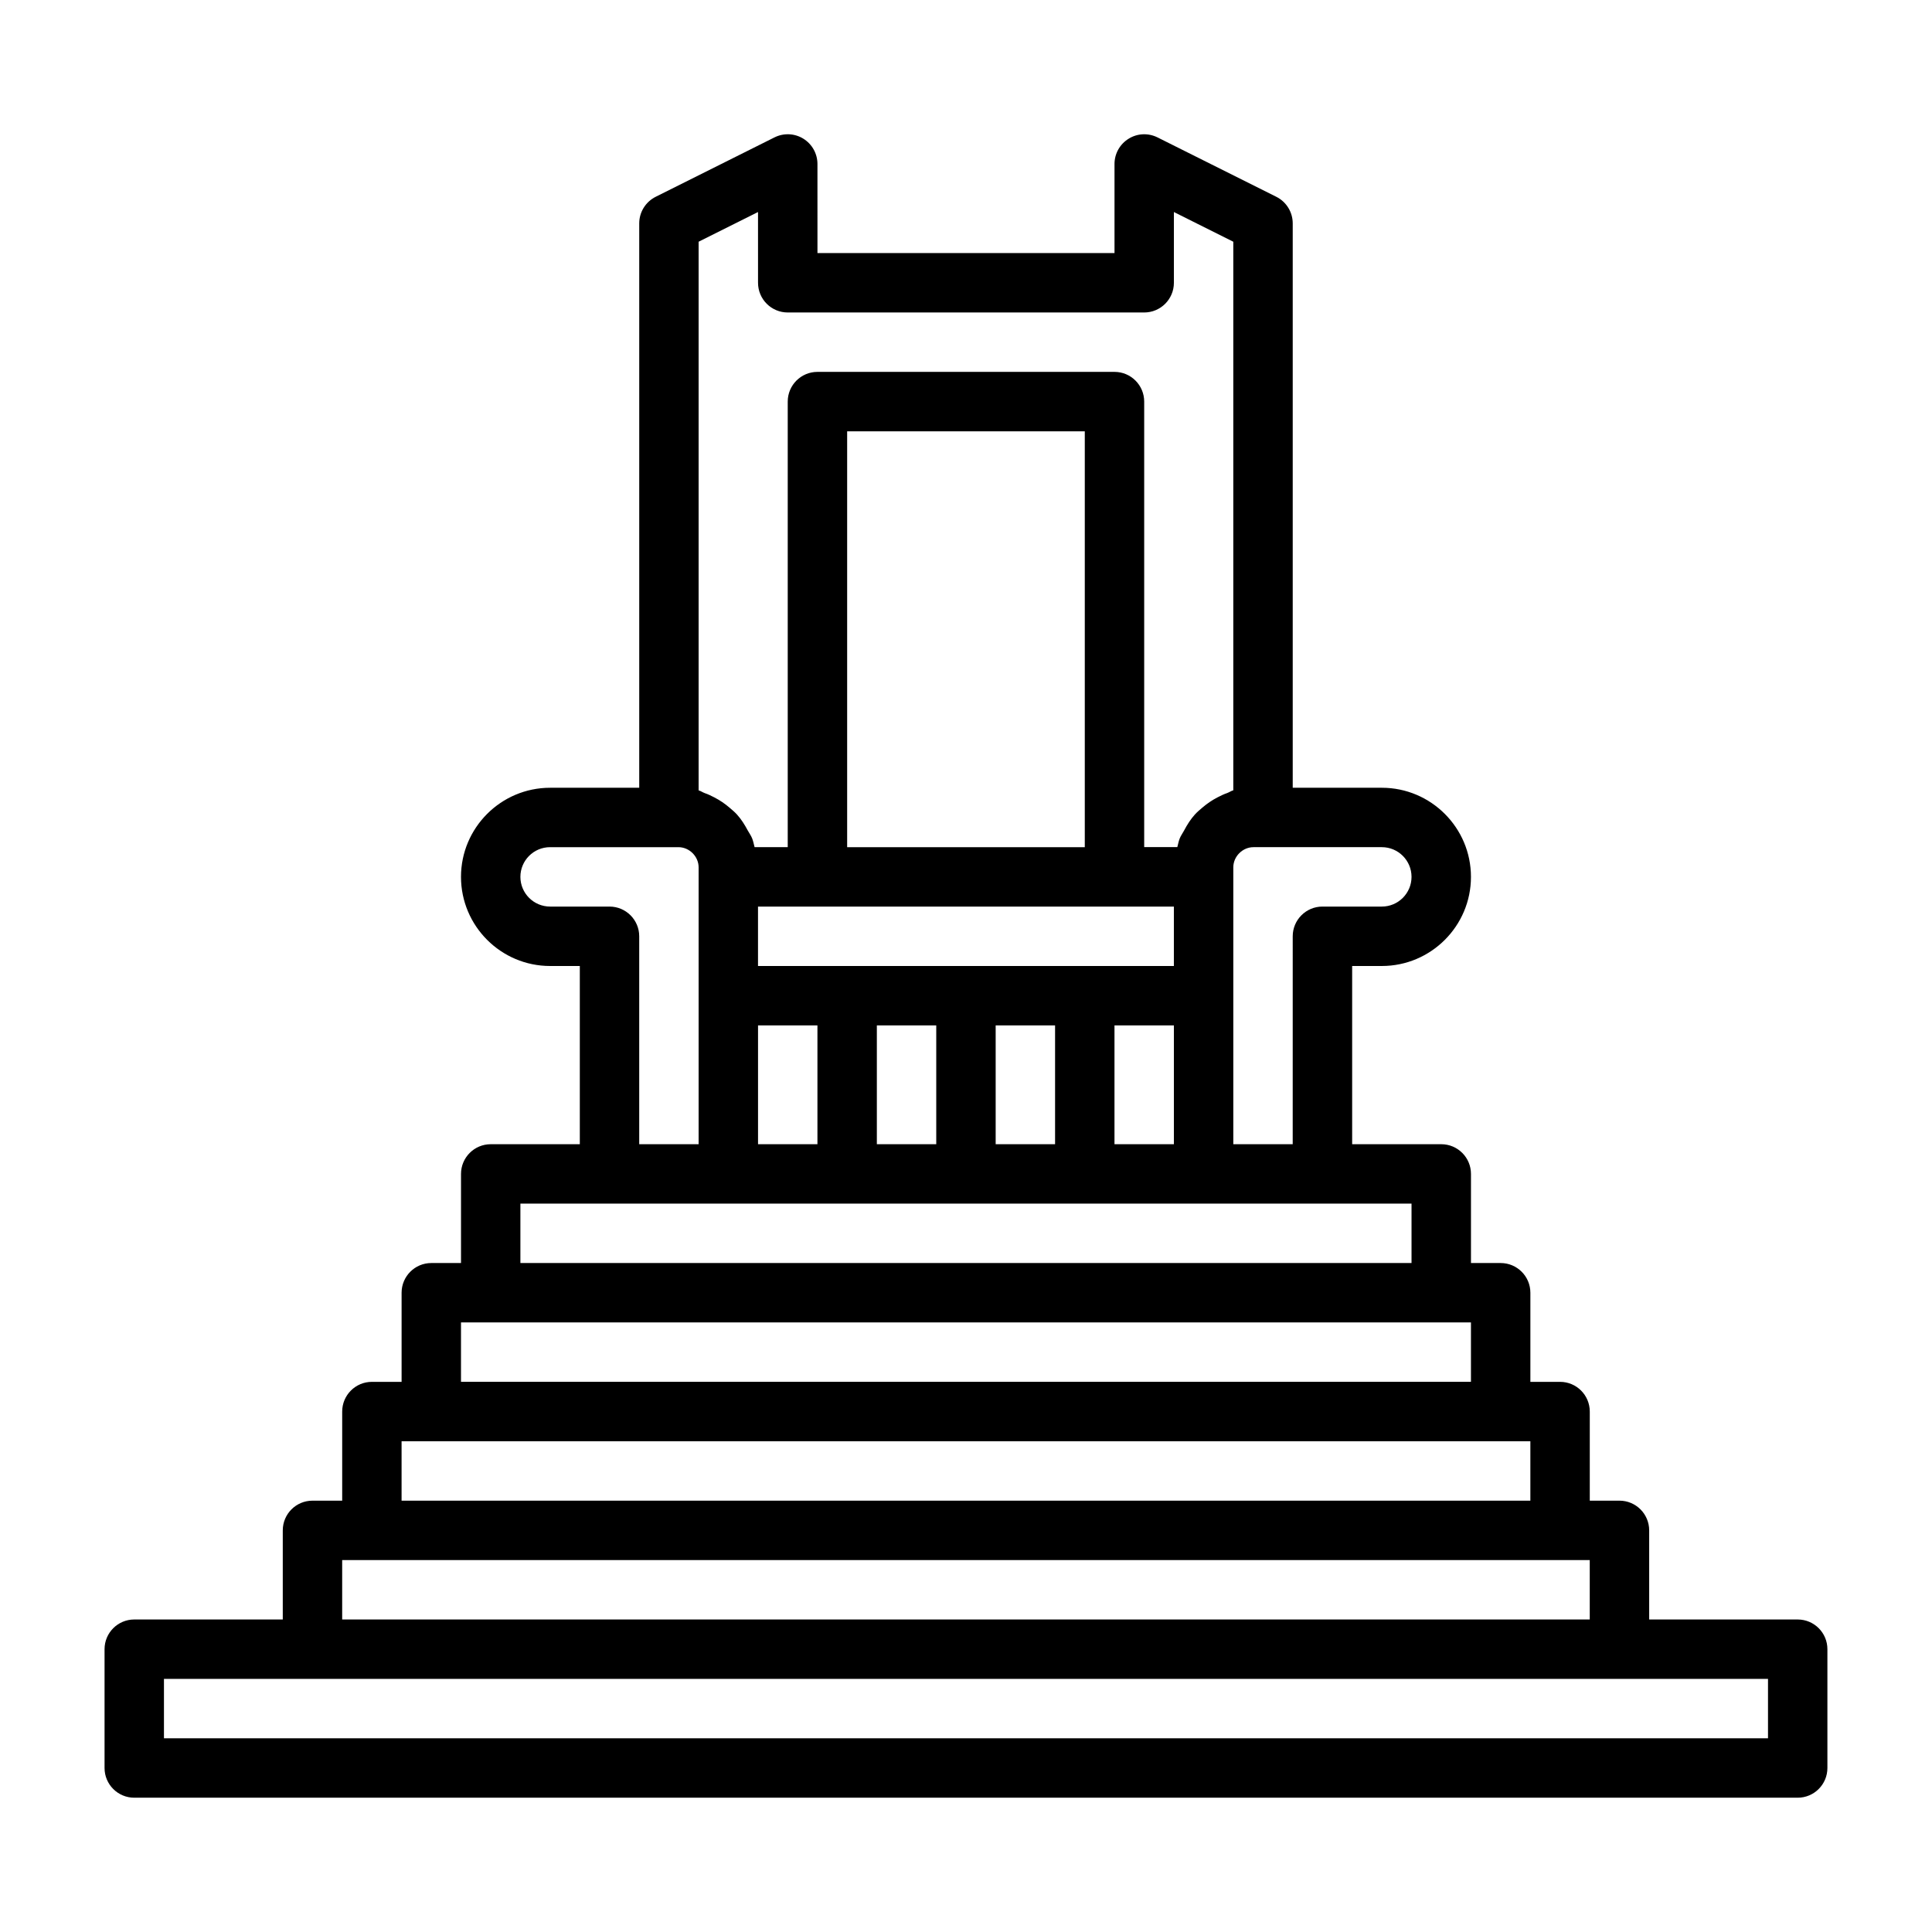 <?xml version="1.0" encoding="UTF-8"?>
<!-- Uploaded to: SVG Repo, www.svgrepo.com, Generator: SVG Repo Mixer Tools -->
<svg fill="#000000" width="800px" height="800px" version="1.1" viewBox="144 144 512 512" xmlns="http://www.w3.org/2000/svg">
 <path d="m620.41 573.18h-39.359v-23.617c0-4.344-3.527-7.871-7.871-7.871h-7.871v-23.617c0-4.344-3.527-7.871-7.871-7.871h-7.871v-23.617c0-4.344-3.527-7.871-7.871-7.871h-7.871v-23.617c0-4.344-3.527-7.871-7.871-7.871h-23.617v-47.23h7.867c13.02 0 23.617-10.598 23.617-23.617 0-13.02-10.598-23.617-23.617-23.617h-23.617v-149.57c0-2.977-1.684-5.699-4.344-7.039l-31.488-15.742c-2.441-1.211-5.336-1.102-7.652 0.348-2.328 1.43-3.746 3.965-3.746 6.688v23.617h-78.719l-0.004-23.617c0-2.723-1.418-5.258-3.731-6.691-2.332-1.449-5.227-1.559-7.652-0.348l-31.488 15.742c-2.676 1.344-4.359 4.066-4.359 7.043v149.57h-23.617c-13.02 0-23.617 10.598-23.617 23.617 0.004 13.02 10.598 23.617 23.617 23.617h7.871v47.23h-23.613c-4.344 0-7.871 3.527-7.871 7.871v23.617h-7.875c-4.344 0-7.871 3.527-7.871 7.871v23.617h-7.871c-4.344 0-7.871 3.527-7.871 7.871v23.617h-7.875c-4.344 0-7.871 3.527-7.871 7.871v23.617h-39.359c-4.344 0-7.871 3.527-7.871 7.871v31.488c0 4.344 3.527 7.871 7.871 7.871h440.83c4.344 0 7.871-3.527 7.871-7.871v-31.488c0.004-4.344-3.523-7.871-7.871-7.871zm-102.34-196.8c0 4.344-3.527 7.871-7.871 7.871h-15.742c-4.344 0-7.871 3.527-7.871 7.871l-0.004 55.105h-15.742v-73.367c0-2.898 2.457-5.352 5.352-5.352h34.008c4.344 0 7.871 3.523 7.871 7.871zm-78.719 70.848v-31.488h15.742v31.488zm-31.488 0v-31.488h15.742v31.488zm-31.488 0v-31.488h15.742v31.488zm-31.488 0v-31.488h15.742v31.488zm86.594-78.719h-62.977v-110.21h62.977zm-70.852 15.742h94.461v15.742h-110.21v-15.742zm-31.488-176.19 15.742-7.871 0.004 18.75c0 4.348 3.527 7.871 7.871 7.871h94.465c4.344 0 7.871-3.527 7.871-7.871v-18.75l15.742 7.871v145.38c-0.582 0.156-1.055 0.52-1.621 0.723-0.914 0.316-1.715 0.707-2.566 1.148-1.449 0.754-2.754 1.637-3.984 2.691-0.707 0.598-1.387 1.164-2.016 1.859-1.148 1.273-2.047 2.707-2.852 4.234-0.379 0.723-0.867 1.355-1.164 2.109-0.285 0.738-0.426 1.512-0.629 2.281l-8.781 0.008v-118.07c0-4.344-3.527-7.871-7.871-7.871h-78.719c-4.348 0-7.875 3.527-7.875 7.871v118.08h-8.785c-0.203-0.77-0.348-1.543-0.629-2.281-0.301-0.77-0.77-1.402-1.164-2.109-0.82-1.527-1.699-2.961-2.852-4.234-0.629-0.691-1.309-1.258-2.016-1.859-1.227-1.055-2.535-1.938-3.984-2.691-0.852-0.441-1.652-0.836-2.566-1.148-0.566-0.203-1.039-0.566-1.621-0.723zm-23.613 176.19h-15.746c-4.344 0-7.871-3.527-7.871-7.871 0-4.348 3.527-7.871 7.871-7.871h34.008c2.898 0 5.352 2.457 5.352 5.352v73.367h-15.742v-55.105c0-4.344-3.527-7.871-7.871-7.871zm-23.617 78.723h236.16v15.742h-236.16zm-15.742 31.484h267.65v15.742h-267.65zm-15.746 31.488h299.14v15.742h-299.14zm-15.742 31.488h330.62v15.742h-330.62zm377.86 47.234h-425.09v-15.742l39.359-0.004h385.73z"/>
</svg>